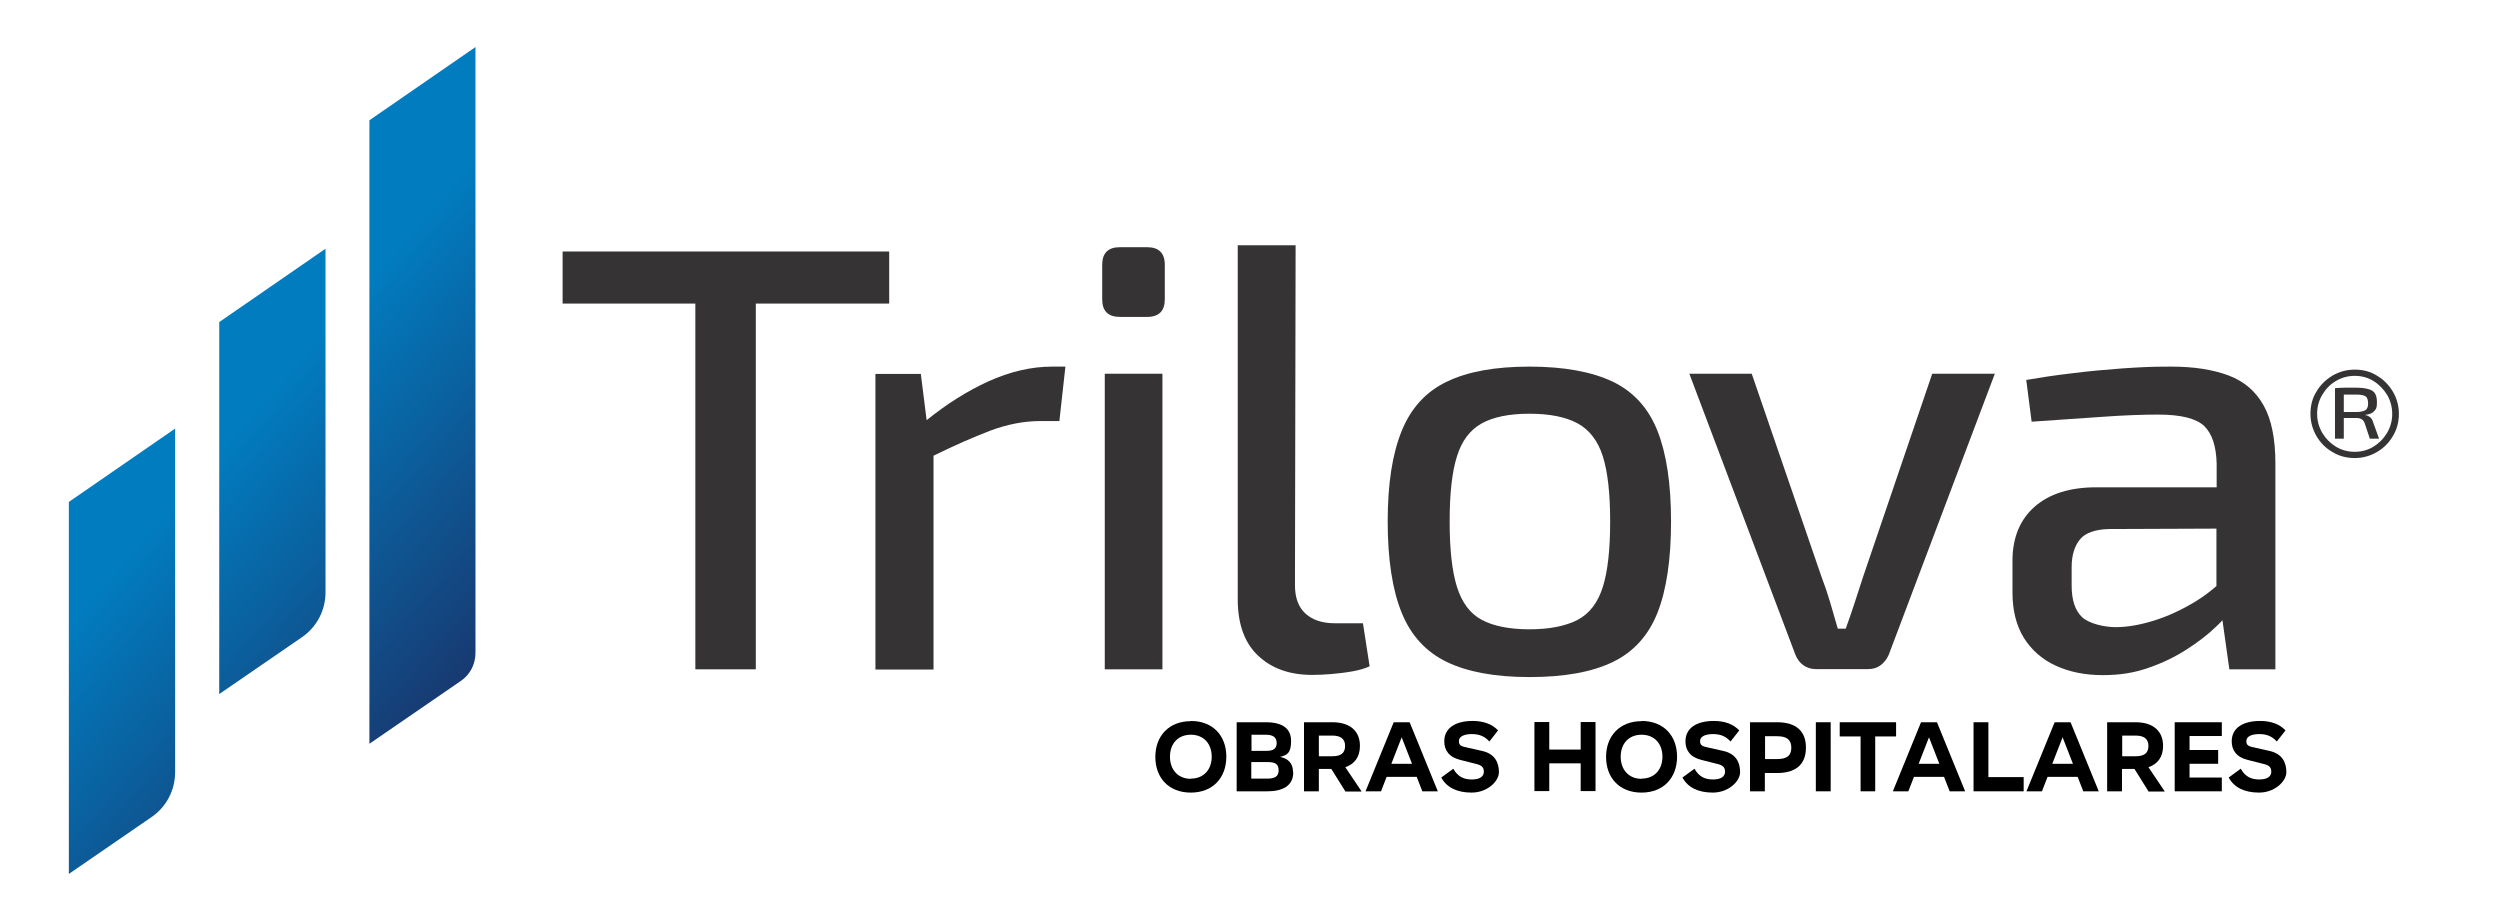 <svg xmlns="http://www.w3.org/2000/svg" xmlns:xlink="http://www.w3.org/1999/xlink" viewBox="0 0 1162 428"><defs><style>      .cls-1 {        fill: #353333;      }      .cls-2 {        fill: url(#Gradiente_sem_nome_4-3);      }      .cls-3 {        fill: url(#Gradiente_sem_nome_4);      }      .cls-4 {        fill: url(#Gradiente_sem_nome_4-2);      }    </style><linearGradient id="Gradiente_sem_nome_4" data-name="Gradiente sem nome 4" x1="309" y1="282.1" x2="155.9" y2="148.2" gradientUnits="userSpaceOnUse"><stop offset="0" stop-color="#1f2559"></stop><stop offset="1" stop-color="#017cbf"></stop></linearGradient><linearGradient id="Gradiente_sem_nome_4-2" data-name="Gradiente sem nome 4" x1="261.3" y1="336.8" x2="108.1" y2="202.9" xlink:href="#Gradiente_sem_nome_4"></linearGradient><linearGradient id="Gradiente_sem_nome_4-3" data-name="Gradiente sem nome 4" x1="189.6" y1="418.8" x2="36.4" y2="285" xlink:href="#Gradiente_sem_nome_4"></linearGradient></defs><g><g id="Camada_1"><g id="Camada_1-2" data-name="Camada_1"><g><path class="cls-3" d="M221.1,21.8l-49.4,34.1v289.8l42.5-29.2c4.3-2.9,6.8-7.8,6.8-13V21.8h0Z"></path><path class="cls-4" d="M151.3,115.6l-49.4,34.1v172.9l38.4-26.4c6.9-4.7,11-12.5,11-20.9V115.6h0Z"></path><path class="cls-2" d="M81.4,199.2l-49.4,34.1v172.9l38.4-26.4c6.9-4.7,11-12.5,11-20.9v-159.7h0Z"></path><path class="cls-1" d="M1094.5,171.8c3.8,0,7.3.9,10.3,2.8,3.1,1.8,5.5,4.3,7.4,7.4,1.8,3.1,2.8,6.5,2.8,10.3s-.9,7.3-2.8,10.4c-1.8,3.1-4.3,5.6-7.4,7.4-3.1,1.8-6.5,2.8-10.3,2.8s-7.3-.9-10.4-2.8c-3.1-1.8-5.6-4.3-7.4-7.4-1.8-3.1-2.8-6.6-2.8-10.4s.9-7.3,2.8-10.3c1.8-3.1,4.3-5.5,7.4-7.4,3.1-1.8,6.6-2.8,10.4-2.8M1094.5,174.7c-3.2,0-6.1.8-8.8,2.4s-4.7,3.7-6.3,6.4-2.4,5.6-2.4,8.8.8,6.2,2.4,8.9,3.7,4.8,6.3,6.4c2.6,1.6,5.6,2.4,8.8,2.4s6.1-.8,8.7-2.4c2.6-1.6,4.7-3.7,6.3-6.4,1.6-2.7,2.4-5.6,2.4-8.8s-.8-6.2-2.4-8.9c-1.6-2.6-3.7-4.8-6.3-6.4-2.6-1.6-5.5-2.4-8.7-2.4h0ZM1095.3,180.2c3.4,0,5.8.5,7.3,1.4,1.5.9,2.2,2.7,2.2,5.4s-.4,3.1-1.2,4c-.8,1-2.2,1.6-4.1,1.8v.2c.7,0,1.4.4,2.1.9.7.6,1.2,1.4,1.5,2.6l2.7,7.4h-4.3l-2.4-7.2c-.4-.9-.8-1.5-1.4-1.8-.6-.4-1.3-.6-2.3-.6h-6.2c-1.5,0-2.6,0-3.4,0v-2.8h9.5c2,0,3.4-.4,4.2-.9s1.2-1.6,1.2-3.1-.4-2.8-1.2-3.3c-.8-.5-2.2-.8-4.2-.8h-5.9c-1.7,0-2.8,0-3.4,0l-.6-3c1.6-.1,3.1-.2,4.5-.2,1.4,0,3.2,0,5.6,0h0ZM1089.4,203.9h-4.1v-23.4h4.1v23.4Z"></path><polygon class="cls-1" points="413.3 116.9 413.3 141.1 351.3 141.1 351.3 311.1 323.2 311.1 323.2 141.1 261.5 141.1 261.5 116.9 413.3 116.9"></polygon><path class="cls-1" d="M495.2,170.4l-2.8,25.3h-8.7c-7.7,0-15.5,1.5-23.5,4.5-7.3,2.8-16.1,6.6-26.3,11.6v99.4h-27v-137.4h21.1l2.7,21.5c9.4-7.6,19-13.6,28.6-18,10.2-4.6,20.1-6.9,29.7-6.9h6.2,0Z"></path><path class="cls-1" d="M533.2,114.9c5.4,0,8.2,2.7,8.2,8.2v16c0,5.4-2.7,8.2-8.2,8.2h-12.7c-5.4,0-8.2-2.7-8.2-8.2v-16c0-5.4,2.7-8.2,8.2-8.2h12.7ZM540.3,311.1h-26.8v-137.4h26.8v137.4Z"></path><path class="cls-1" d="M602.2,114l-.3,158c0,5.8,1.6,10.2,4.9,13.2,3.3,3,7.8,4.5,13.7,4.5h13l3.1,20c-1.9.9-4.5,1.7-7.7,2.3-3.3.6-6.7,1-10.1,1.3-3.5.3-6.4.4-8.9.4-10.5,0-18.9-3-25.2-9-6.3-6-9.4-14.7-9.4-26.2V114h27Z"></path><path class="cls-1" d="M710.9,170.4c16.1,0,29,2.4,38.7,7,9.7,4.7,16.6,12.3,20.8,22.9,4.2,10.6,6.3,24.6,6.3,42.1s-2.1,31.8-6.3,42.4c-4.2,10.6-11.2,18.3-20.8,22.9-9.7,4.7-22.6,7-38.7,7s-28.8-2.4-38.4-7c-9.7-4.7-16.7-12.3-21-22.9-4.3-10.6-6.5-24.7-6.5-42.4s2.2-31.5,6.5-42.1c4.3-10.6,11.3-18.3,21-22.9,9.7-4.7,22.5-7,38.4-7M710.9,192.3c-9.4,0-16.8,1.5-22.2,4.5-5.4,3-9.3,8.1-11.5,15.3-2.3,7.2-3.4,17.3-3.4,30.3s1.1,23.1,3.4,30.4c2.3,7.3,6.1,12.4,11.5,15.3,5.4,2.9,12.9,4.4,22.2,4.4s16.8-1.5,22.4-4.4c5.5-2.9,9.4-8,11.7-15.3s3.4-17.5,3.4-30.4-1.1-23-3.4-30.3c-2.3-7.2-6.2-12.3-11.7-15.3-5.5-3-13-4.5-22.4-4.5Z"></path><path class="cls-1" d="M927.2,173.7l-49.3,130.6c-.9,2.1-2.2,3.7-3.8,4.9-1.6,1.2-3.5,1.8-5.8,1.8h-24.2c-2.3,0-4.2-.6-5.9-1.8-1.7-1.2-2.9-2.9-3.7-4.9l-49.3-130.6h29l32.4,94.3c1.5,3.9,2.9,8,4.1,12.1,1.2,4.1,2.4,8.2,3.5,12.1h3.7c1.5-4.1,2.9-8.2,4.2-12.2,1.3-4,2.6-8,3.9-12l32.1-94.3h29Z"></path><path class="cls-1" d="M1052.1,188.4c-3.7-6.6-9.1-11.2-16.3-13.9-7.2-2.7-16.1-4.1-26.6-4.1s-14.2.3-22.3.8c-8.1.6-16,1.3-23.8,2.3-7.8.9-14.9,2-21.3,3.1l2.5,19.4c10.5-.7,21.2-1.5,32-2.2,10.8-.8,19.8-1.1,26.9-1.1,10.5,0,17.6,1.8,21.3,5.3,3.7,3.6,5.6,9.4,5.8,17.5v11h-56c-12.2,0-21.7,3-28.6,9-6.8,6-10.3,14.4-10.3,25.1v14.9c0,8.3,1.8,15.3,5.3,21,3.6,5.7,8.5,10,14.8,12.9,6.3,2.9,13.6,4.4,21.8,4.4s14.8-1.1,21.3-3.4c6.5-2.2,12.4-5.1,17.7-8.5,5.3-3.4,9.9-6.9,13.7-10.6,1.1-1,2.1-2,3-3l3.2,22.8h21.4v-95.7c0-11.4-1.8-20.5-5.5-27M1030.2,272.4c-3,2.6-6.2,5-9.6,7.1-6.6,4-13.1,7-19.6,9-6.5,2-12.3,3-17.6,3s-12.3-1.6-15.6-4.6c-3.3-3.1-4.9-8-4.9-14.8v-8.5c0-5.4,1.3-9.7,3.8-12.8,2.5-3.1,7-4.7,13.4-4.9l50.1-.2v26.8h0Z"></path></g></g><g><path d="M553.5,335.1c10.3,0,16.5,6.9,16.5,16.6h0c0,9.8-6.3,16.7-16.5,16.7h0c-10.3,0-16.5-6.9-16.5-16.6h0c0-9.7,6.3-16.6,16.5-16.6h0ZM553.5,361.9c6,0,9.7-4.2,9.7-10.2h0c0-6-3.7-10.2-9.7-10.2h0c-6,0-9.7,4.2-9.7,10.2h0c0,6,3.7,10.3,9.7,10.3h0Z"></path><path d="M601.1,359c0,6.4-5.2,8.8-12,8.8h-14.3v-32.1h13.5c7.8,0,11.8,2.9,11.8,8.7s-2,6.6-5.1,7.4c3.8.8,6,3,6,7.1ZM581.7,341.6v7.4h6.9c2.9,0,4.8-.8,4.8-3.6s-1.8-3.9-5.1-3.9h-6.6ZM581.7,361.9h7.4c3.4,0,5.2-1,5.2-3.8s-1.3-3.9-5.2-3.9h-7.5v7.7Z"></path><path d="M625.3,367.8l-6.5-10.4h-5.8v10.4h-6.9v-32.1h13.2c8.2,0,12.8,4.1,12.8,11h0c0,5-2.4,8.4-6.8,9.9l7.6,11.3h-7.7ZM613,341.8v9.7h6.3c3.7,0,5.9-1.3,5.9-4.8h0c0-3.4-2.3-4.8-5.9-4.8h-6.3Z"></path><path d="M668.3,367.8h-7.2l-2.6-6.7h-14l-2.6,6.7h-7.2l13.1-32.1h7.4l13.1,32.1ZM651.5,342.7l-4.8,12.3h9.6l-4.8-12.3Z"></path><path d="M692.2,344.6c-2.1-2.3-4.5-3.4-8.1-3.4h0c-3.7,0-6,1.2-6,3.2s.8,2.5,4.4,3.2l6.2,1.4c6.3,1.3,8,5.7,8,9.9s-5.3,9.5-12.7,9.5h0c-6.8,0-11.6-2.4-14.1-7l5.6-4.1c2.1,3.8,5,5,8.6,5h0c3.6,0,5.6-1.3,5.6-3.6s-1.3-3.1-3.9-3.7l-7.1-1.8c-5.3-1.3-7.4-4.6-7.4-8.6,0-6.3,5.3-9.5,13.2-9.5h0c5.1,0,9.1,1.5,11.8,4.4l-4,5.1Z"></path><path d="M734.7,348.4v-12.8h6.9v32.1h-6.9v-12.9h-14.6v12.9h-6.9v-32.1h6.9v12.8h14.6Z"></path><path d="M763,335.1c10.3,0,16.5,6.9,16.5,16.6h0c0,9.8-6.3,16.7-16.5,16.7h0c-10.3,0-16.5-6.9-16.5-16.6h0c0-9.7,6.3-16.6,16.5-16.6h0ZM763,361.9c6,0,9.7-4.2,9.7-10.2h0c0-6-3.7-10.2-9.7-10.2h0c-6,0-9.7,4.2-9.7,10.2h0c0,6,3.7,10.3,9.7,10.3h0Z"></path><path d="M804.3,344.6c-2.1-2.3-4.5-3.4-8.1-3.4h0c-3.7,0-6,1.2-6,3.2s.8,2.5,4.4,3.2l6.2,1.4c6.3,1.3,8,5.7,8,9.9s-5.3,9.5-12.7,9.5h0c-6.8,0-11.6-2.4-14.1-7l5.6-4.1c2.1,3.8,5,5,8.6,5h0c3.6,0,5.6-1.3,5.6-3.6s-1.3-3.1-3.9-3.7l-7.1-1.8c-5.3-1.3-7.4-4.6-7.4-8.6,0-6.3,5.3-9.5,13.2-9.5h0c5.1,0,9.1,1.5,11.8,4.4l-4,5.1Z"></path><path d="M826,335.7c8.8,0,13.4,4.1,13.4,11.8h0c0,7.7-4.6,11.8-13.4,11.8h-5.7v8.5h-6.9v-32.1h12.6ZM832.6,347.5c0-3.7-2.2-5.3-6.5-5.3h-5.7v10.6h5.7c4.3,0,6.5-1.5,6.5-5.2h0Z"></path><path d="M844,367.8v-32.1h6.9v32.1h-6.9Z"></path><path d="M881.3,335.7v6.6h-9.7v25.5h-6.8v-25.5h-9.7v-6.6h26.1Z"></path><path d="M913.4,367.8h-7.2l-2.6-6.7h-14l-2.6,6.7h-7.2l13.1-32.1h7.4l13.1,32.1ZM896.6,342.7l-4.8,12.3h9.6l-4.8-12.3Z"></path><path d="M924.2,335.7v25.5h16.4v6.6h-23.3v-32.1h6.9Z"></path><path d="M975.5,367.8h-7.2l-2.6-6.7h-14l-2.6,6.7h-7.2l13.1-32.1h7.4l13.1,32.1ZM958.7,342.7l-4.8,12.3h9.6l-4.8-12.3Z"></path><path d="M998.6,367.8l-6.5-10.4h-5.8v10.4h-6.9v-32.1h13.2c8.2,0,12.8,4.1,12.8,11h0c0,5-2.4,8.4-6.8,9.9l7.6,11.3h-7.7ZM986.4,341.8v9.7h6.3c3.7,0,5.9-1.3,5.9-4.8h0c0-3.4-2.3-4.8-5.9-4.8h-6.3Z"></path><path d="M1032.7,335.7v6.4h-15v6.5h13.3v6.4h-13.3v6.4h15v6.4h-21.9v-32.1h21.9Z"></path><path d="M1058.2,344.6c-2.1-2.3-4.5-3.4-8.1-3.4h0c-3.7,0-6,1.2-6,3.2s.8,2.5,4.4,3.2l6.2,1.4c6.3,1.3,8,5.7,8,9.9s-5.3,9.5-12.7,9.5h0c-6.8,0-11.6-2.4-14.1-7l5.6-4.1c2.1,3.8,5,5,8.6,5h0c3.6,0,5.6-1.3,5.6-3.6s-1.3-3.1-3.9-3.7l-7.1-1.8c-5.3-1.3-7.4-4.6-7.4-8.6,0-6.3,5.3-9.5,13.2-9.5h0c5.1,0,9.1,1.5,11.8,4.4l-4,5.1Z"></path></g></g></g></svg>